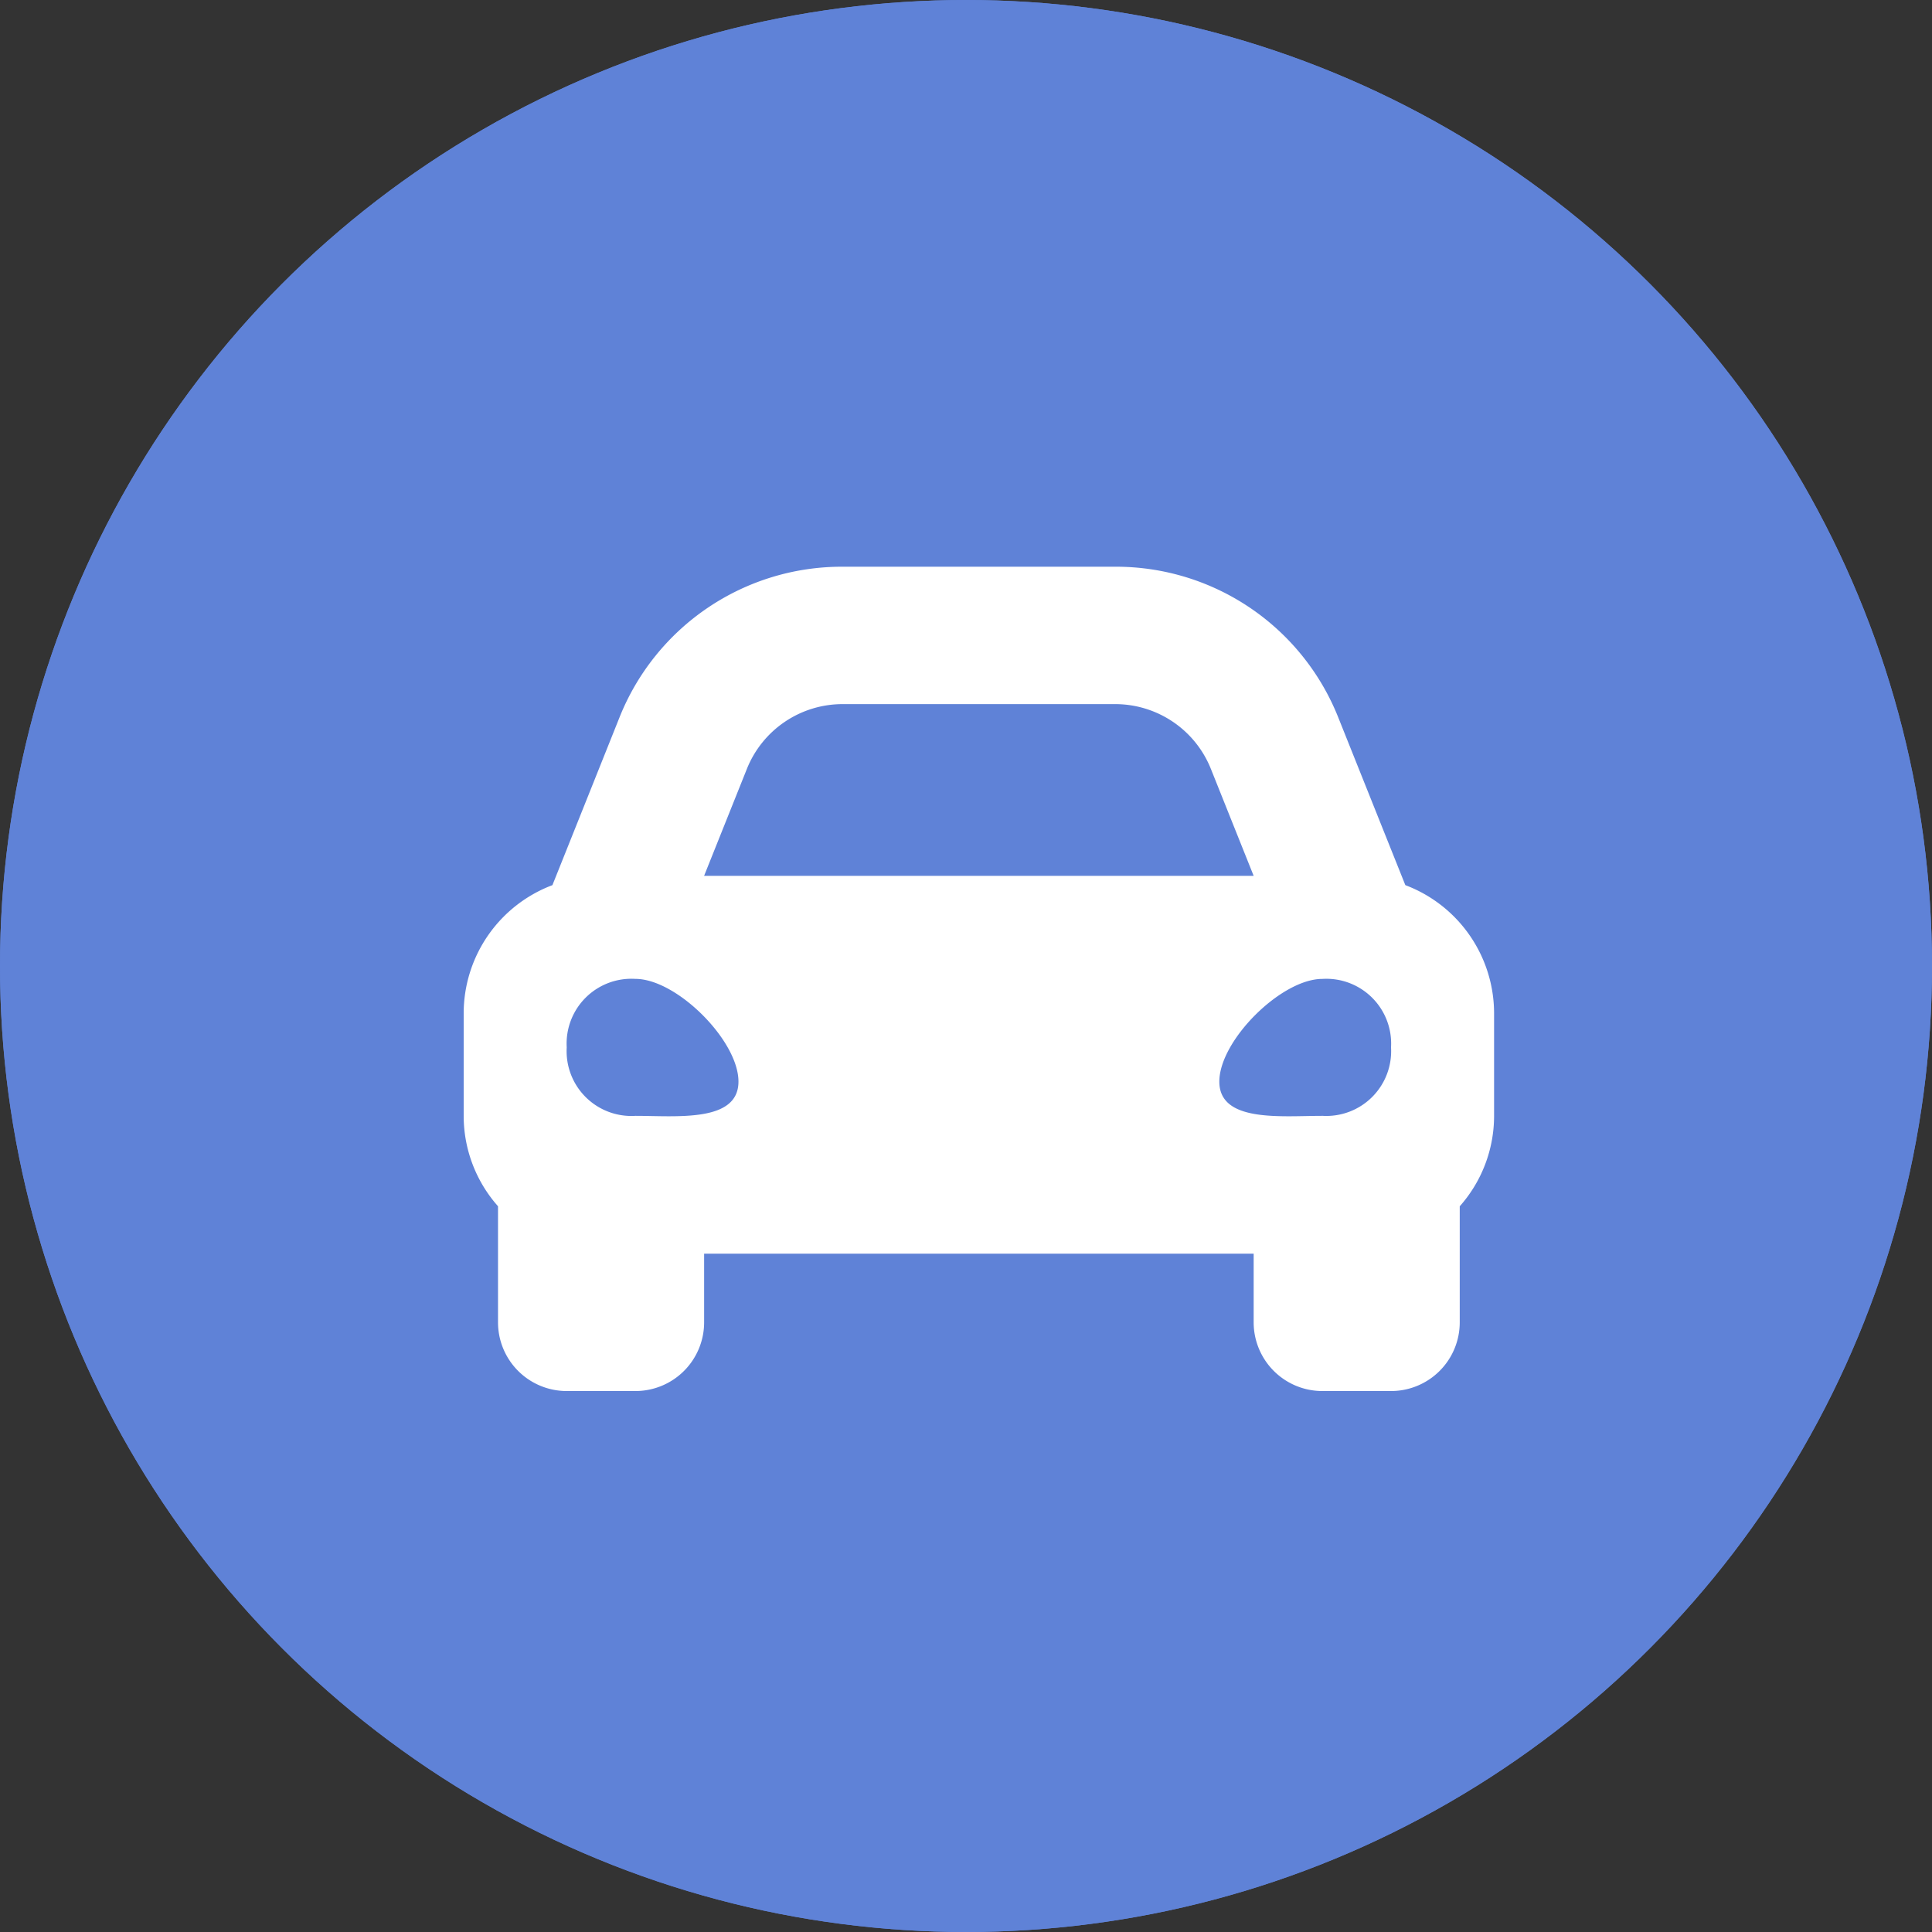 <svg xmlns="http://www.w3.org/2000/svg" width="75" height="75" viewBox="0 0 75 75">
  <rect x="0" y="0" width="75" height="75" fill="#333333" stroke="none"/>
  <g id="Group_125" data-name="Group 125" transform="translate(-380 -1619)">
    <g id="Group_85" data-name="Group 85" transform="translate(380 1619)">
      <g id="Group_78" data-name="Group 78">
        <g id="_75-512" data-name="75-512" fill="#5f82d7" stroke="#5f82d7" stroke-width="1">
          <circle cx="37.5" cy="37.5" r="37.5" stroke="none"/>
          <circle cx="37.5" cy="37.5" r="37" fill="none"/>
        </g>
      </g>
    </g>
    <path id="Icon_awesome-car-alt" data-name="Icon awesome-car-alt" d="M36.555,16.861l-.937-2.342-1.661-4.153A9.288,9.288,0,0,0,25.292,4.5H14.708a9.289,9.289,0,0,0-8.666,5.867L4.382,14.519l-.937,2.342A5.322,5.322,0,0,0,0,21.833v4a5.29,5.29,0,0,0,1.333,3.494v4.506A2.667,2.667,0,0,0,4,36.5H6.667a2.667,2.667,0,0,0,2.667-2.667V31.167H30.667v2.667A2.667,2.667,0,0,0,33.333,36.5H36a2.667,2.667,0,0,0,2.667-2.667V29.328A5.287,5.287,0,0,0,40,25.833v-4A5.322,5.322,0,0,0,36.555,16.861ZM10.994,12.348a4,4,0,0,1,3.714-2.514H25.292a4,4,0,0,1,3.714,2.514L30.667,16.5H9.333l1.661-4.152ZM6.667,25.817A2.515,2.515,0,0,1,4,23.158,2.515,2.515,0,0,1,6.667,20.5c1.6,0,4,2.392,4,3.987S8.267,25.817,6.667,25.817Zm26.667,0c-1.6,0-4,.266-4-1.329s2.4-3.987,4-3.987A2.515,2.515,0,0,1,36,23.158a2.515,2.515,0,0,1-2.667,2.658Z" transform="translate(398 1636.5)" fill="#fff"/>
  </g>
</svg>
